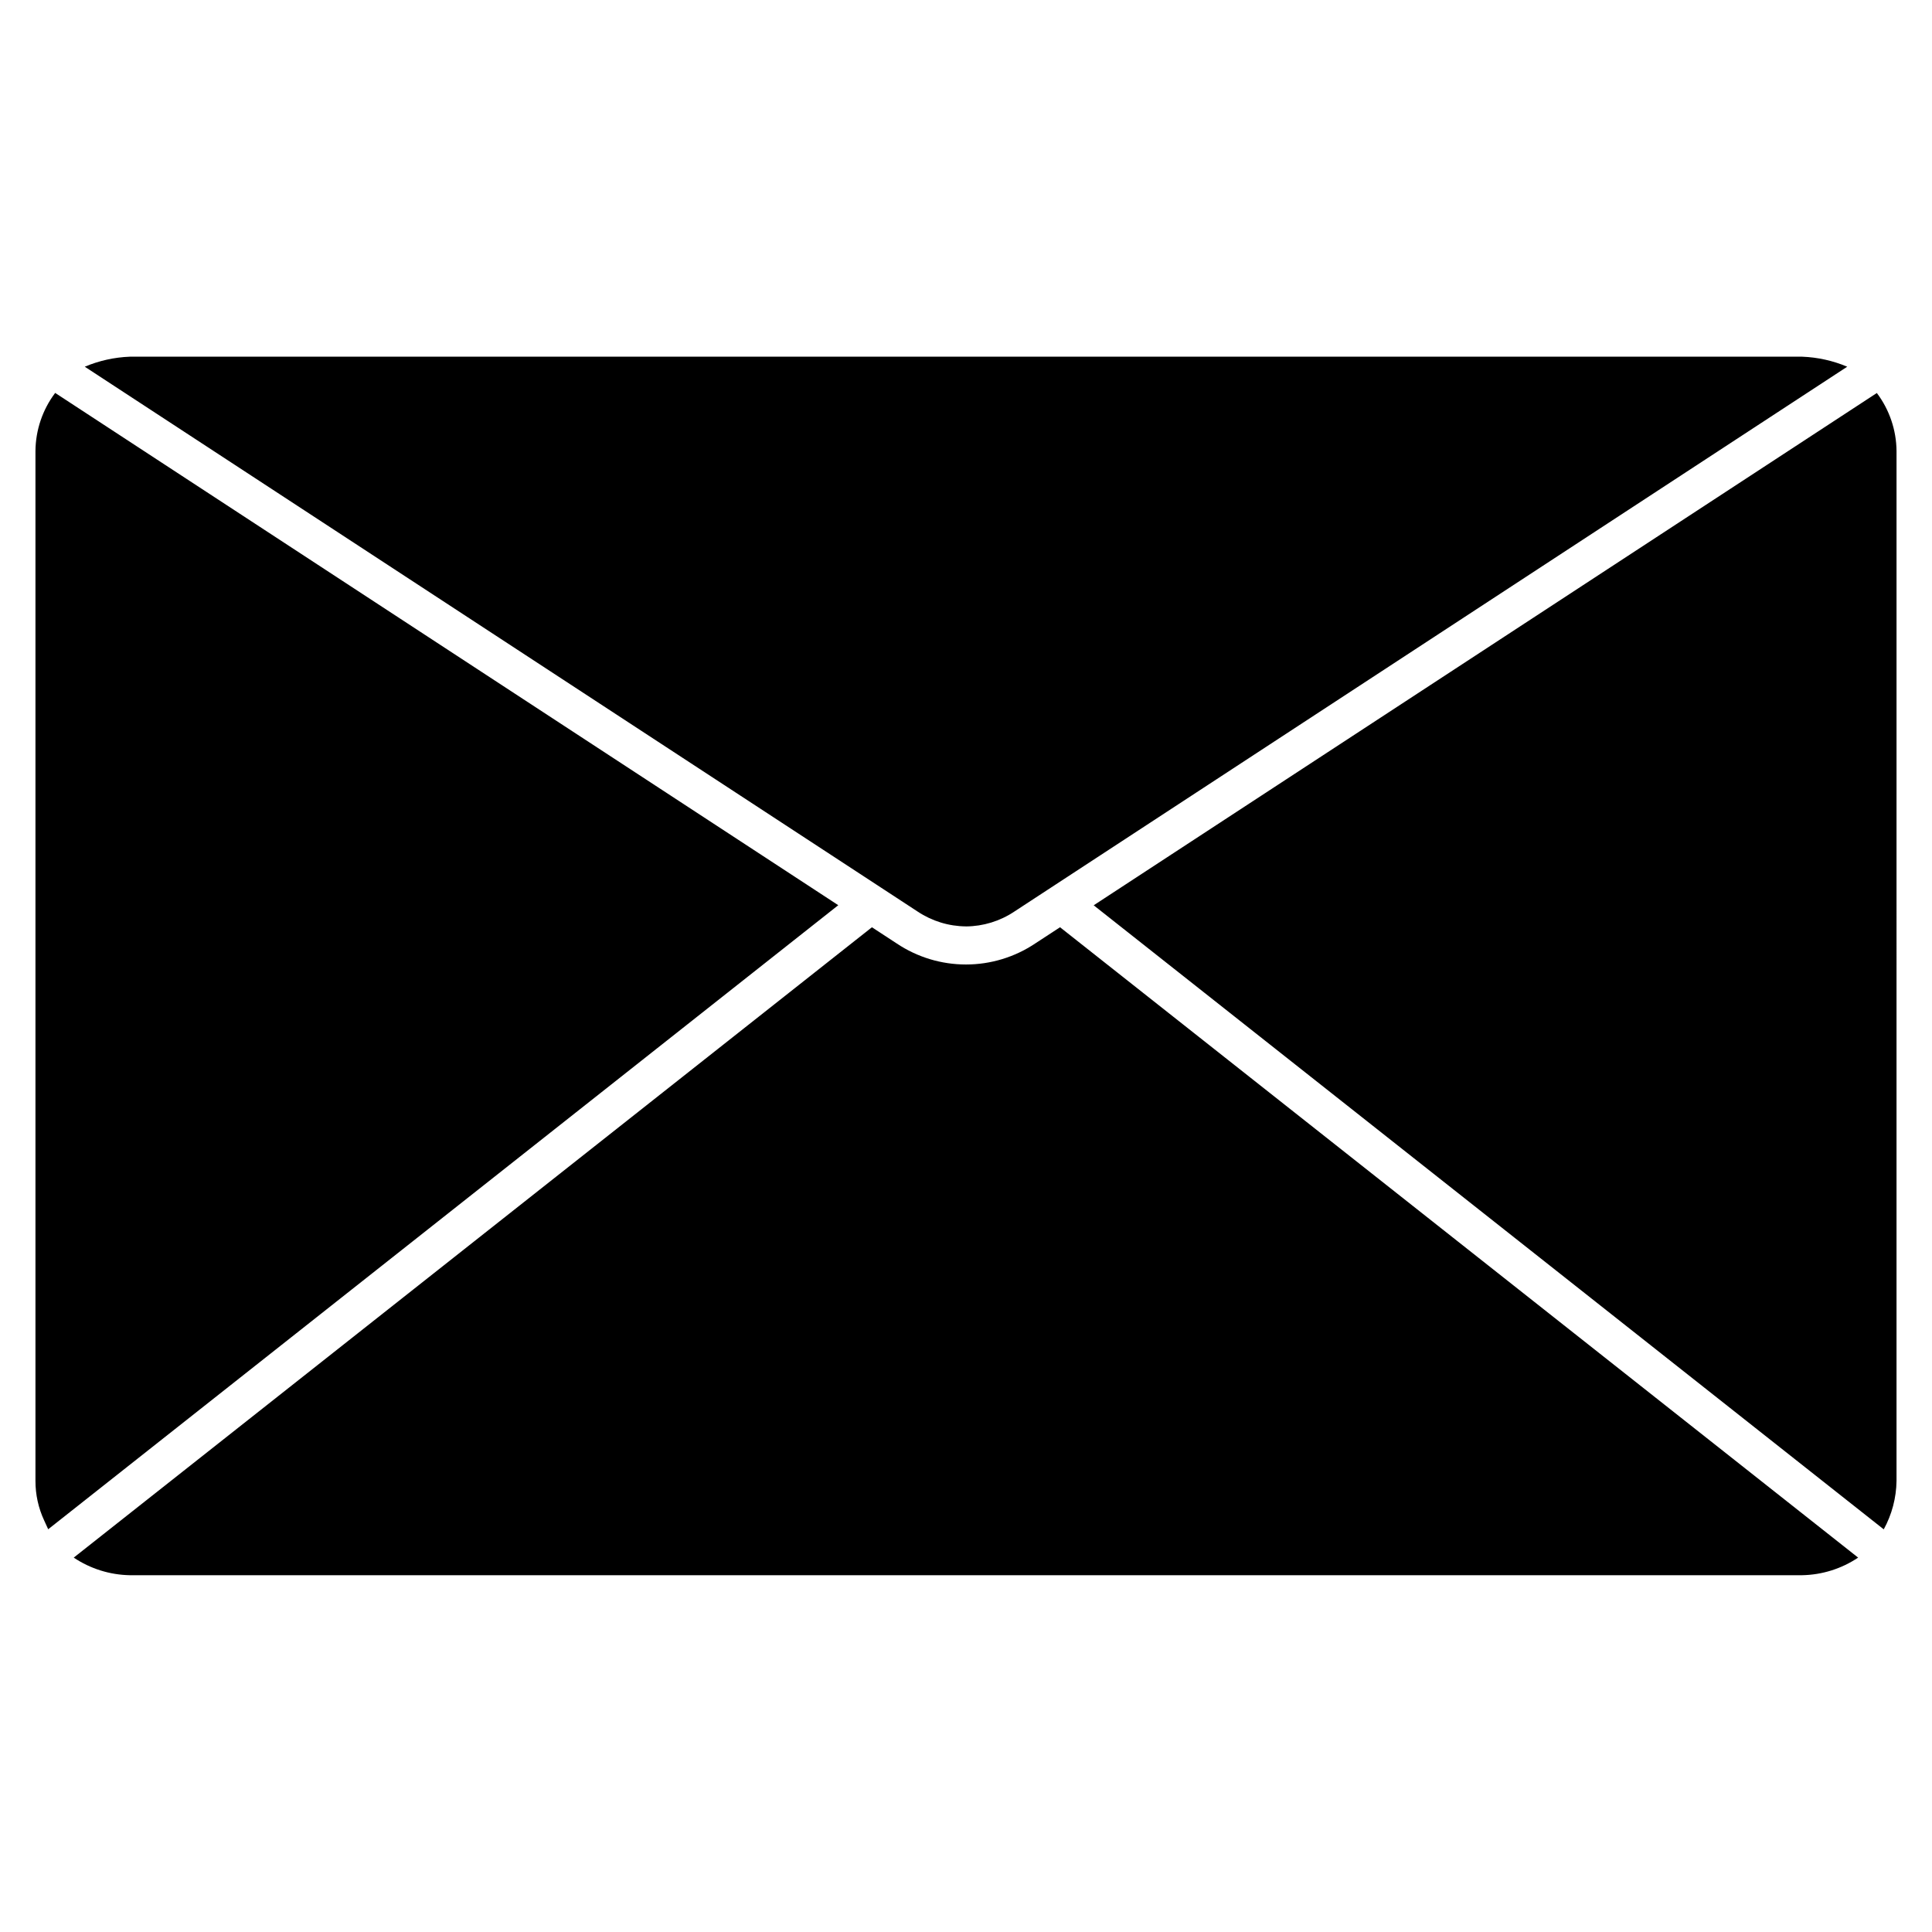 <?xml version="1.0" encoding="UTF-8"?>
<!-- Uploaded to: ICON Repo, www.svgrepo.com, Generator: ICON Repo Mixer Tools -->
<svg fill="#000000" width="800px" height="800px" version="1.1" viewBox="144 144 512 512" xmlns="http://www.w3.org/2000/svg">
 <path d="m424.92 389.73 211.5 167.05 0.004 0.004c-4.398 2.949-9.555 4.57-14.852 4.664h-443.18c-5.297-0.098-10.453-1.719-14.852-4.664l211.53-167.05 6.602 4.316c5.422 3.621 11.797 5.551 18.32 5.551 6.519 0 12.895-1.93 18.32-5.551zm-266.3-141.6c-3.348 4.441-5.18 9.84-5.223 15.402v272.93c-0.008 3.621 0.781 7.199 2.312 10.484l1.062 2.324 209.38-165.38zm487.98 15.402c-0.047-5.555-1.875-10.945-5.219-15.379l-207.54 135.76 209.37 165.38v0.004c2.164-3.938 3.324-8.34 3.387-12.828zm-246.6 125.98c4.551-0.031 8.996-1.395 12.785-3.922l220.75-144.41h-0.004c-3.781-1.598-7.824-2.496-11.93-2.652h-443.2c-4.106 0.156-8.148 1.055-11.934 2.652l220.74 144.41c3.793 2.519 8.238 3.883 12.793 3.914z"/>
</svg>